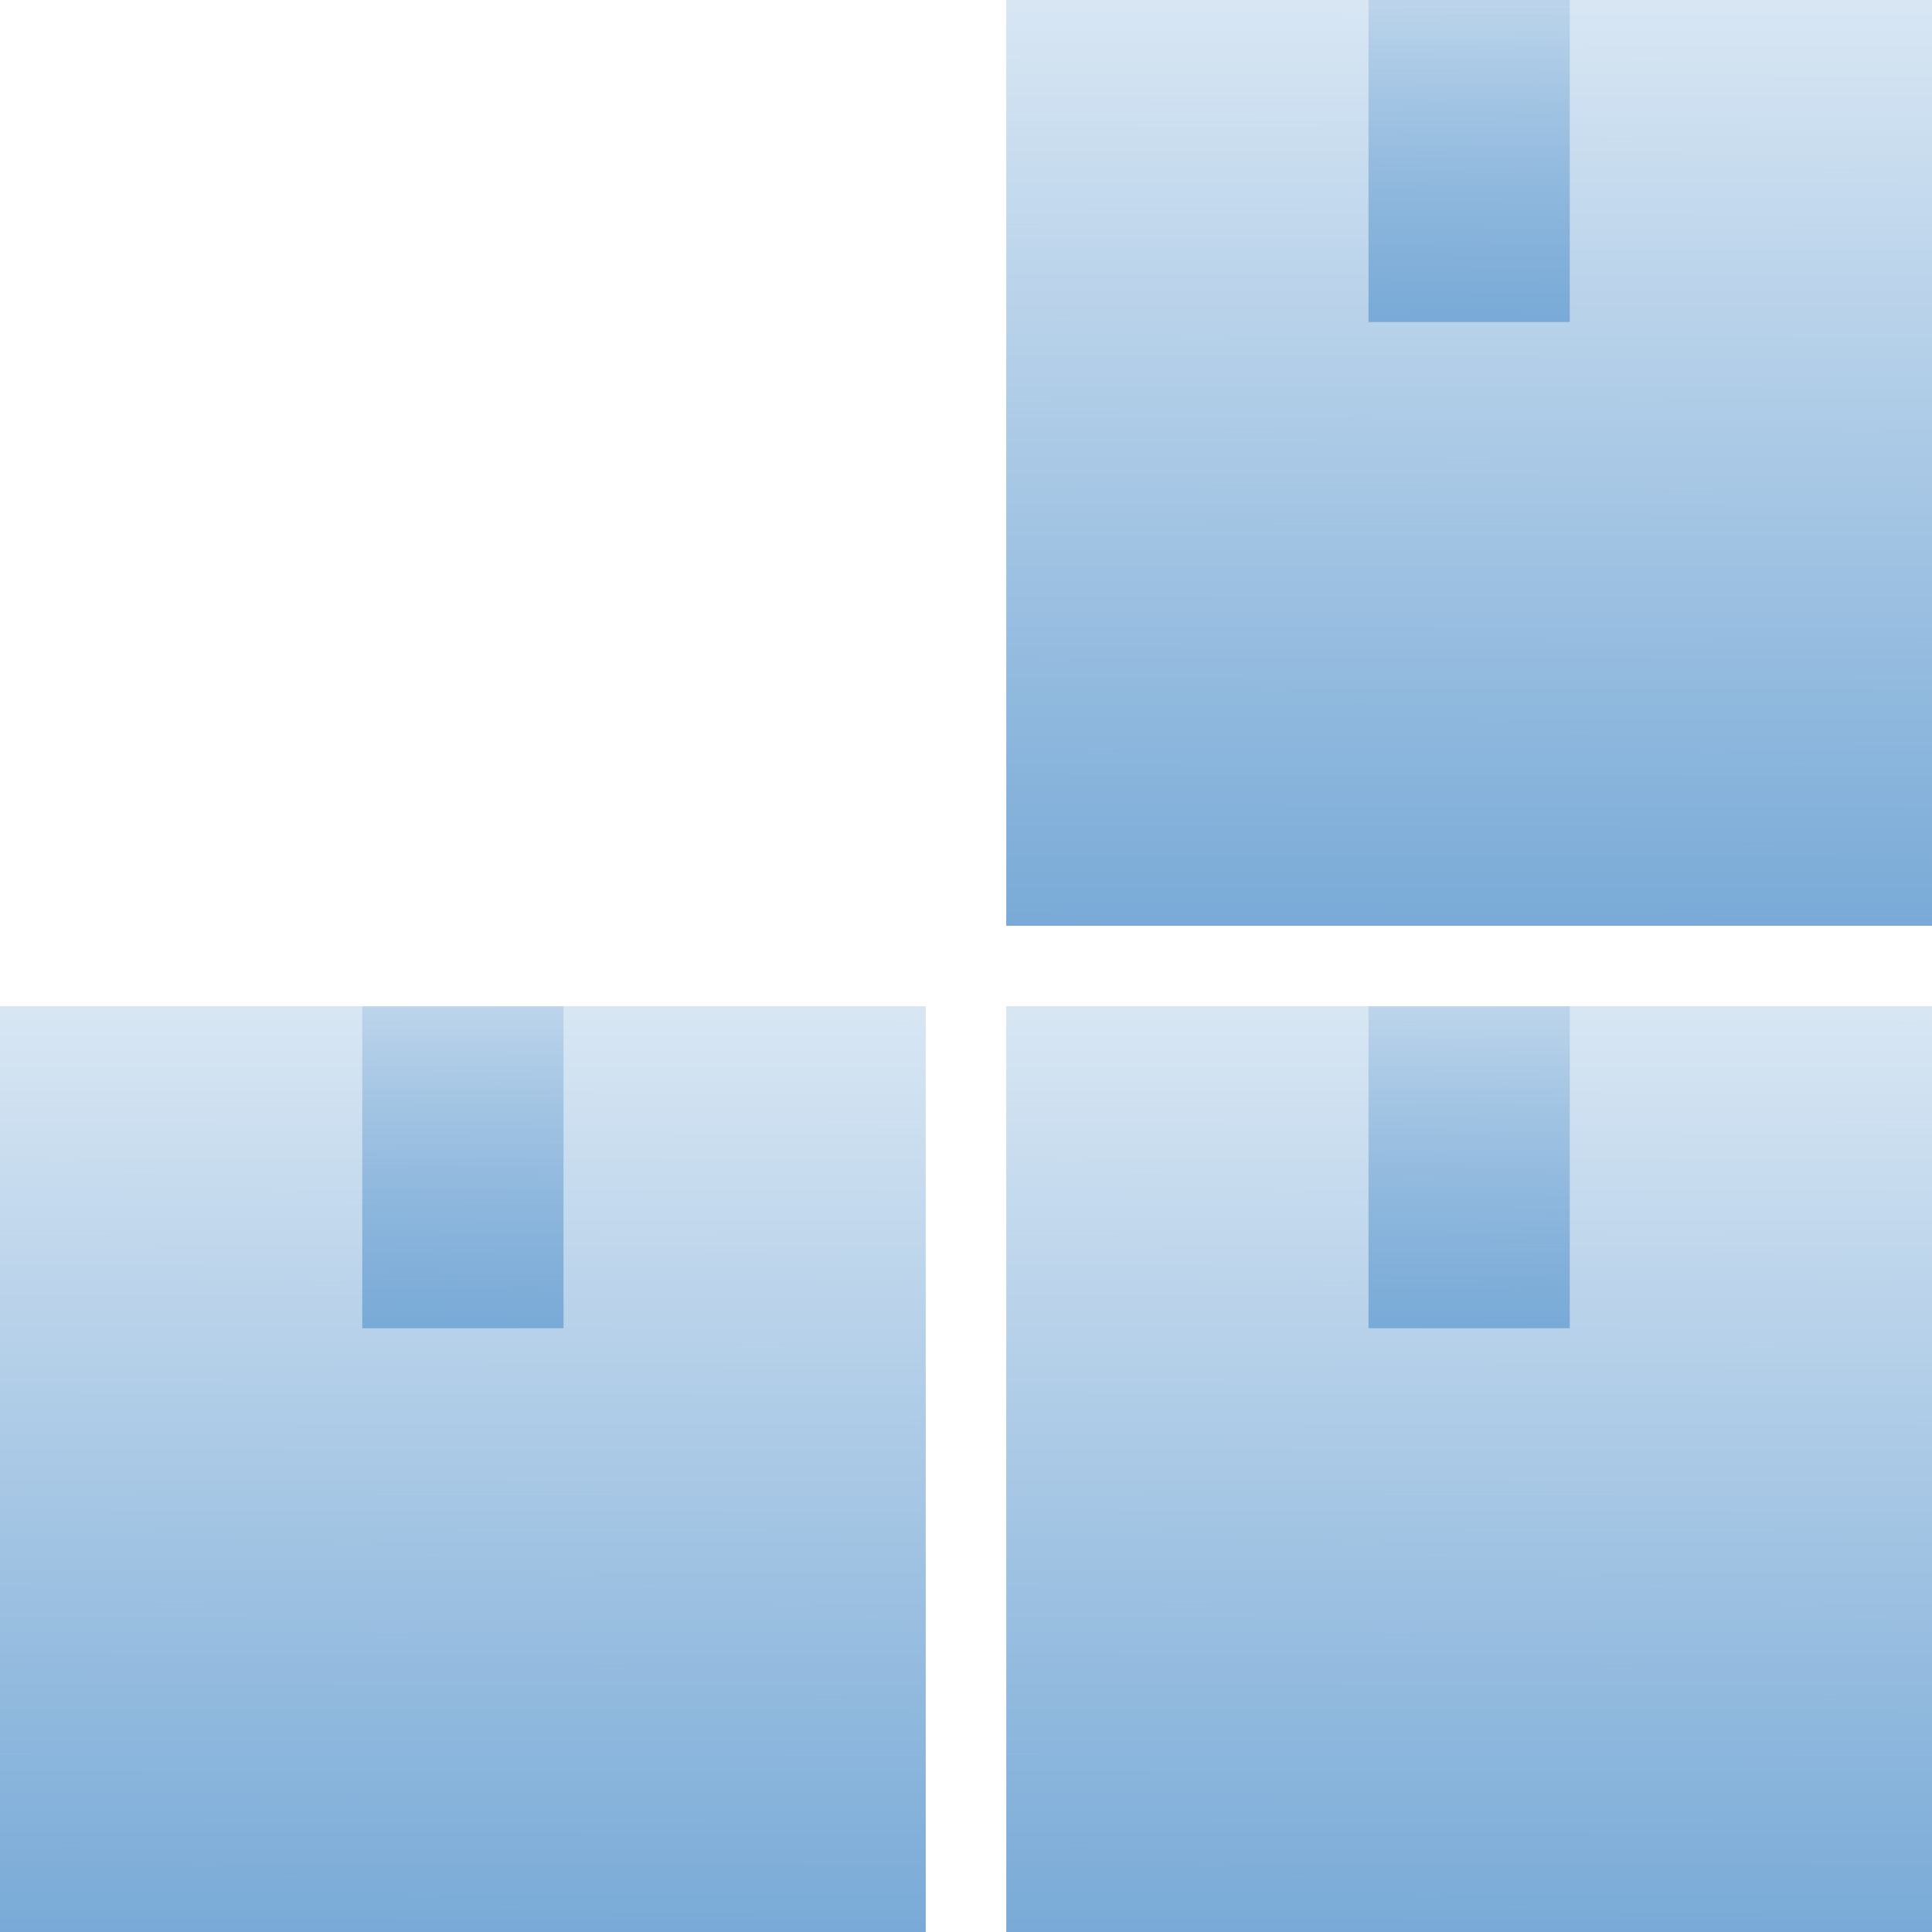 <svg width="48" height="48" viewBox="0 0 48 48" fill="none" xmlns="http://www.w3.org/2000/svg">
<path d="M48 25H25V48H48V25Z" fill="url(#paint0_linear_18_96)"/>
<path d="M48 0H25V23H48V0Z" fill="url(#paint1_linear_18_96)"/>
<path d="M39 0H34V8H39V0Z" fill="url(#paint2_linear_18_96)"/>
<path d="M14 25H9V33H14V25Z" fill="url(#paint3_linear_18_96)"/>
<path d="M39 25H34V33H39V25Z" fill="url(#paint4_linear_18_96)"/>
<path d="M23 25H0V48H23V25Z" fill="url(#paint5_linear_18_96)"/>
<defs>
<linearGradient id="paint0_linear_18_96" x1="36.541" y1="15.66" x2="36.5" y2="48" gradientUnits="userSpaceOnUse">
<stop stop-color="#79AAD7" stop-opacity="0"/>
<stop offset="1" stop-color="#79AAD7"/>
</linearGradient>
<linearGradient id="paint1_linear_18_96" x1="36.541" y1="-9.34" x2="36.5" y2="23" gradientUnits="userSpaceOnUse">
<stop stop-color="#79AAD7" stop-opacity="0"/>
<stop offset="1" stop-color="#79AAD7"/>
</linearGradient>
<linearGradient id="paint2_linear_18_96" x1="36.509" y1="-3.249" x2="36.486" y2="8" gradientUnits="userSpaceOnUse">
<stop stop-color="#79AAD7" stop-opacity="0"/>
<stop offset="1" stop-color="#79AAD7"/>
</linearGradient>
<linearGradient id="paint3_linear_18_96" x1="11.509" y1="21.751" x2="11.486" y2="33" gradientUnits="userSpaceOnUse">
<stop stop-color="#79AAD7" stop-opacity="0"/>
<stop offset="1" stop-color="#79AAD7"/>
</linearGradient>
<linearGradient id="paint4_linear_18_96" x1="36.509" y1="21.751" x2="36.486" y2="33" gradientUnits="userSpaceOnUse">
<stop stop-color="#79AAD7" stop-opacity="0"/>
<stop offset="1" stop-color="#79AAD7"/>
</linearGradient>
<linearGradient id="paint5_linear_18_96" x1="11.541" y1="15.66" x2="11.5" y2="48" gradientUnits="userSpaceOnUse">
<stop stop-color="#79AAD7" stop-opacity="0"/>
<stop offset="1" stop-color="#79AAD7"/>
</linearGradient>
</defs>
</svg>
